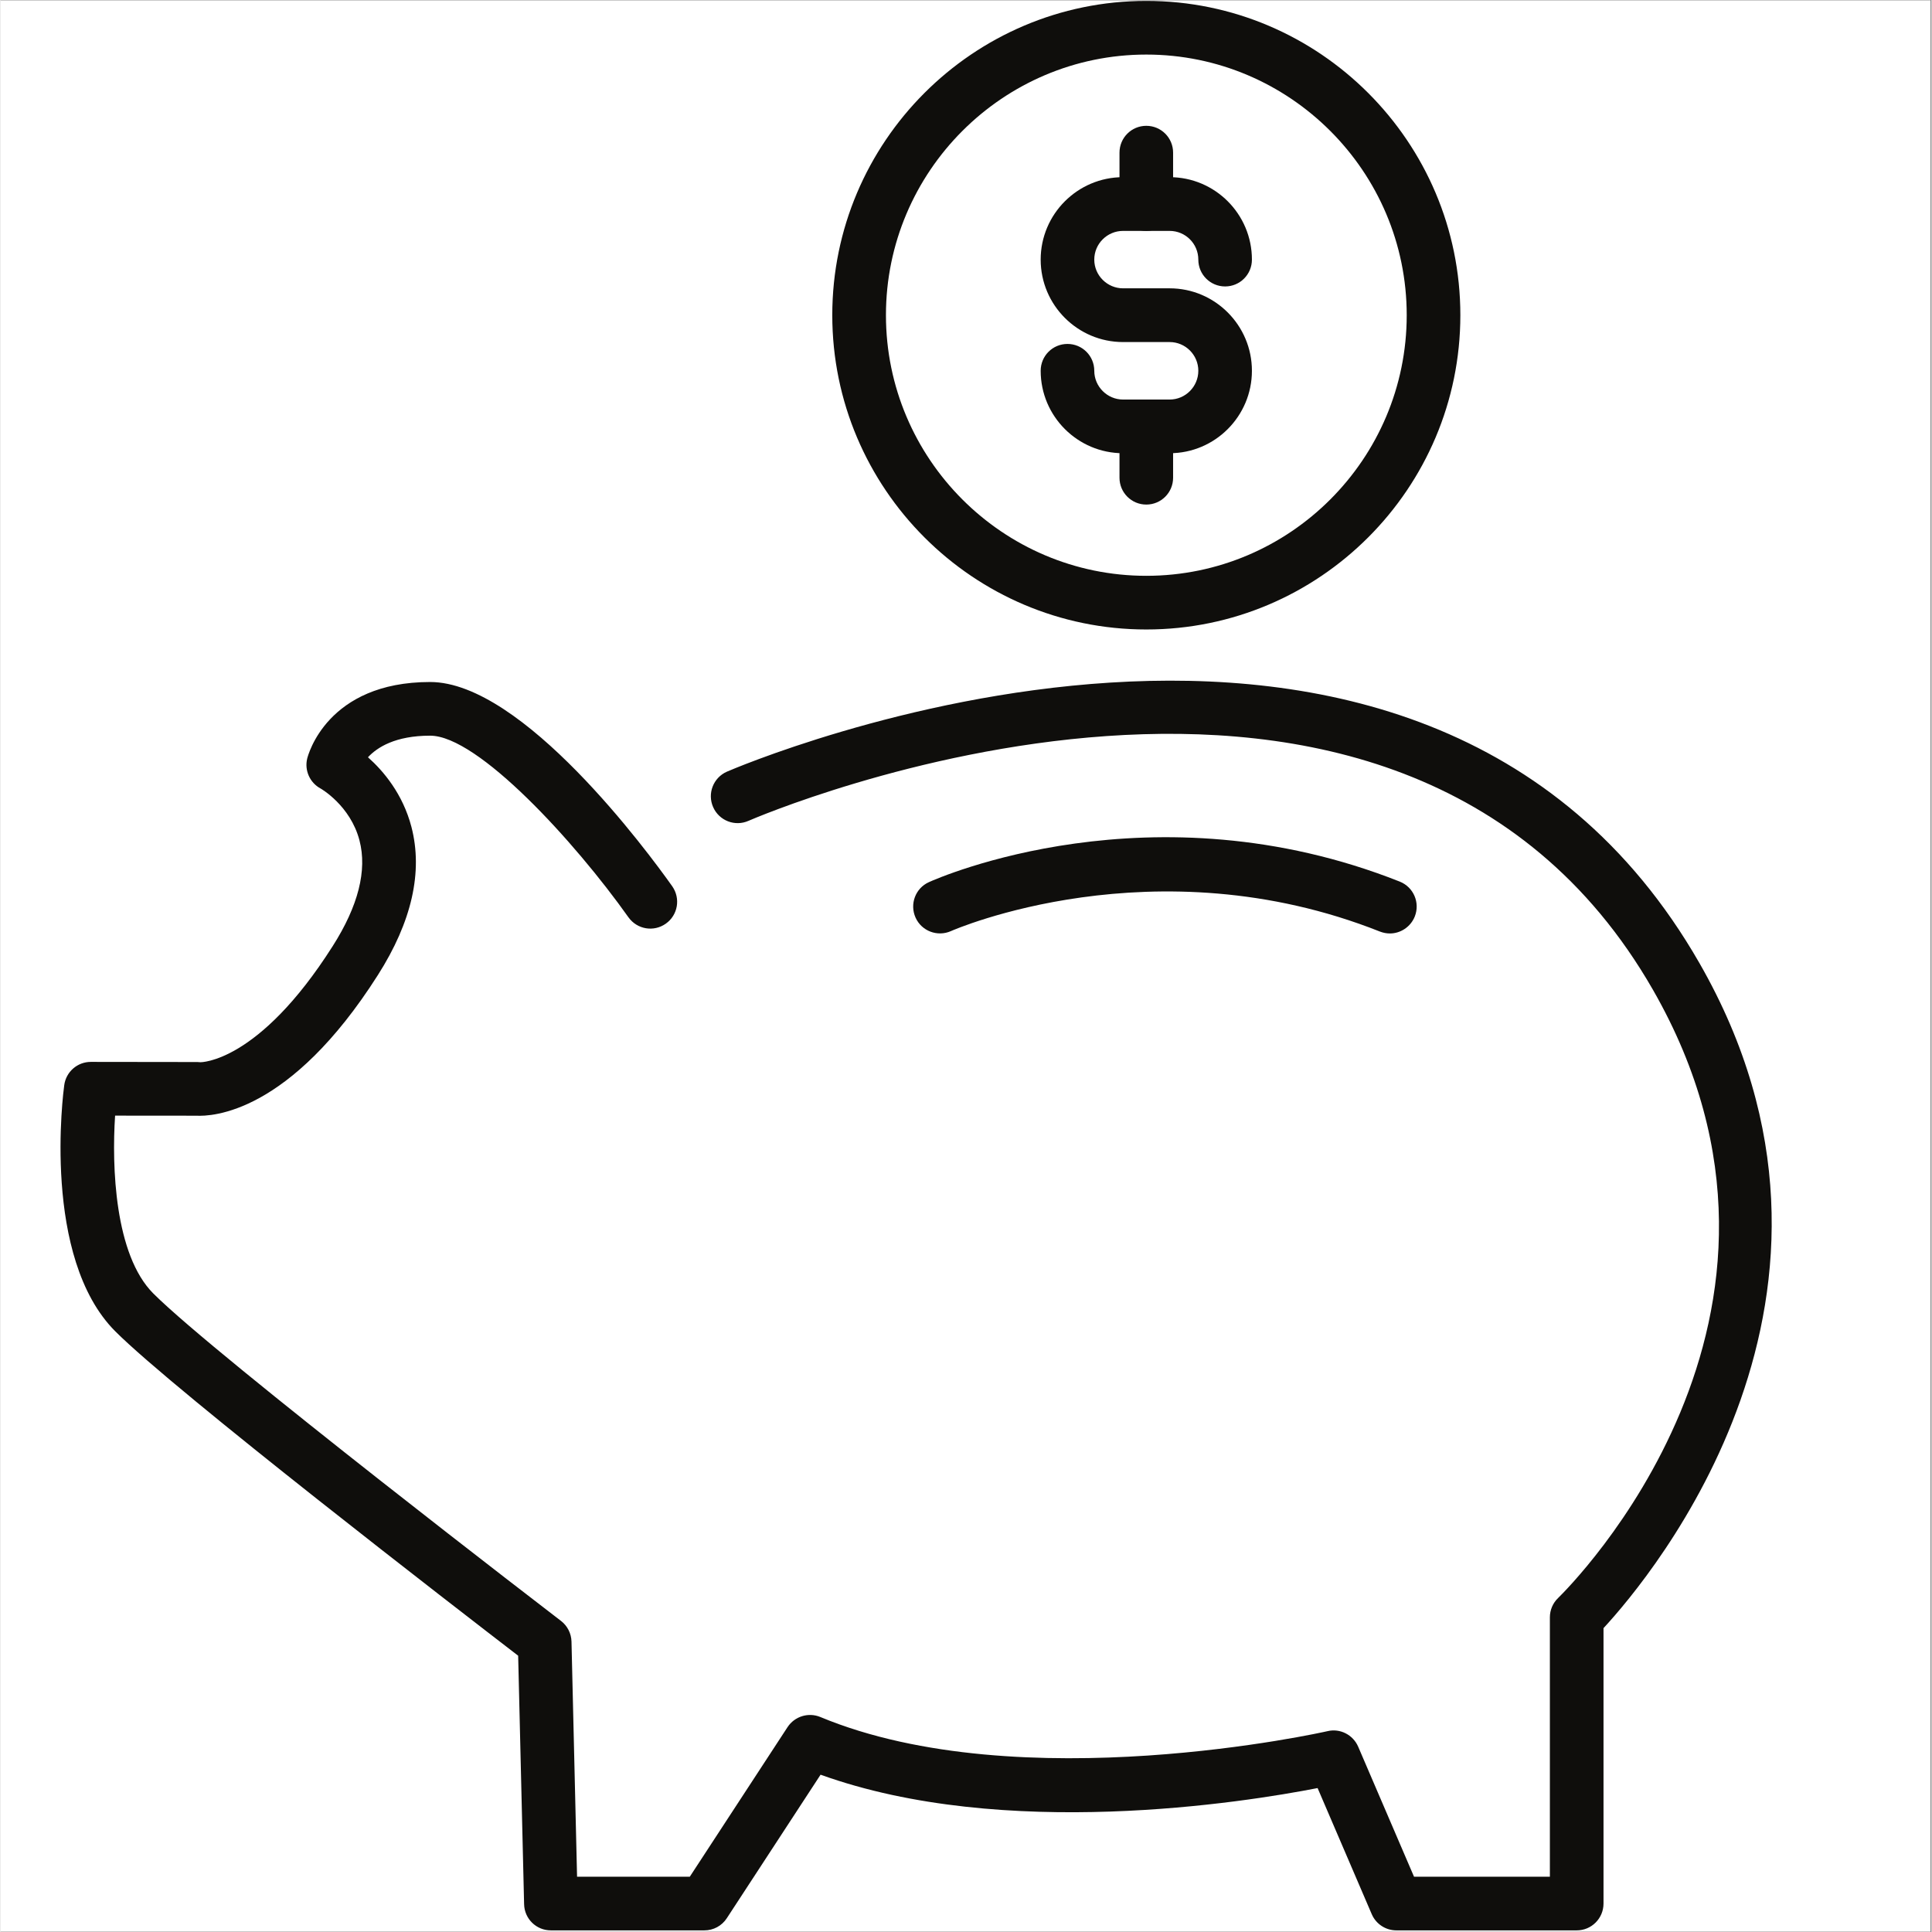 <svg version="1.0" preserveAspectRatio="xMidYMid meet" height="300" viewBox="0 0 224.88 225" zoomAndPan="magnify" width="300" xmlns:xlink="http://www.w3.org/1999/xlink" xmlns="http://www.w3.org/2000/svg"><rect x="0" y="0" width="224.88" height="225" fill="#808080" stroke="none"/><defs><clipPath id="95b15a5d31"><path clip-rule="nonzero" d="M 0 0.059 L 224.762 0.059 L 224.762 224.938 L 0 224.938 Z M 0 0.059"></path></clipPath><clipPath id="65dfdc990a"><path clip-rule="nonzero" d="M 6 79 L 207 79 L 207 224.938 L 6 224.938 Z M 6 79"></path></clipPath><clipPath id="2c9b9f1aef"><path clip-rule="nonzero" d="M 96 0.059 L 171 0.059 L 171 74 L 96 74 Z M 96 0.059"></path></clipPath></defs><g clip-path="url(#95b15a5d31)"><path fill-rule="nonzero" fill-opacity="1" d="M 0 0.059 L 224.879 0.059 L 224.879 224.941 L 0 224.941 Z M 0 0.059" fill="#ffffff"></path><path fill-rule="nonzero" fill-opacity="1" d="M 0 0.059 L 224.879 0.059 L 224.879 224.941 L 0 224.941 Z M 0 0.059" fill="#ffffff"></path></g><g clip-path="url(#65dfdc990a)"><path fill-rule="nonzero" fill-opacity="1" d="M 183.562 224.812 L 162.566 224.812 C 161.316 224.812 160.191 224.074 159.695 222.93 L 153.387 208.238 C 144.816 209.91 116.879 214.383 95.504 206.68 L 84.582 223.398 C 84.004 224.285 83.023 224.812 81.969 224.812 L 64.098 224.812 C 62.395 224.812 61.016 223.465 60.977 221.762 L 60.285 192.824 C 53.441 187.559 20.379 162.066 13.375 155.055 C 4.773 146.449 7.309 127.184 7.422 126.371 C 7.633 124.82 8.953 123.668 10.512 123.668 L 10.52 123.668 L 22.926 123.684 C 23.047 123.684 23.18 123.691 23.301 123.707 C 23.258 123.699 30.008 123.848 38.684 110.188 C 41.668 105.504 42.715 101.355 41.805 97.875 C 40.742 93.801 37.305 91.844 37.273 91.828 C 36.023 91.156 35.383 89.719 35.715 88.348 C 35.805 87.98 38.012 79.426 50.035 79.426 C 60.82 79.426 75.41 99.238 78.223 103.207 C 79.219 104.621 78.895 106.566 77.484 107.566 C 76.074 108.57 74.137 108.238 73.129 106.828 C 66.902 98.047 55.613 85.676 50.035 85.676 C 45.973 85.676 43.863 87.039 42.793 88.191 C 44.594 89.789 46.848 92.453 47.855 96.301 C 49.215 101.535 47.902 107.34 43.953 113.547 C 33.672 129.723 24.613 130.031 22.797 129.934 L 13.344 129.926 C 12.953 135.824 13.285 146.125 17.793 150.637 C 25.164 158.008 64.867 188.461 65.273 188.77 C 66.02 189.344 66.473 190.23 66.496 191.18 L 67.145 218.562 L 80.273 218.562 L 91.66 201.137 C 92.488 199.879 94.094 199.391 95.473 199.961 C 118.777 209.652 154.188 201.695 154.547 201.609 C 155.996 201.258 157.516 202.031 158.113 203.418 L 164.617 218.562 L 180.438 218.562 L 180.438 188.355 C 180.438 187.512 180.777 186.699 181.387 186.113 C 182.742 184.789 214.309 153.398 192.441 115.27 C 162.477 63.039 87.863 95.262 87.109 95.594 C 85.531 96.293 83.688 95.578 82.992 93.996 C 82.293 92.414 83.008 90.57 84.59 89.871 C 85.391 89.523 165.137 55.117 197.855 112.16 C 219.914 150.613 192.285 183.551 186.684 189.613 L 186.684 221.688 C 186.684 223.414 185.289 224.812 183.562 224.812" fill="#0f0e0c"></path></g><g clip-path="url(#2c9b9f1aef)"><path fill-rule="nonzero" fill-opacity="1" d="M 133.438 6.355 C 116.727 6.355 103.117 19.977 103.117 36.703 C 103.117 53.445 116.727 67.059 133.438 67.059 C 150.16 67.059 163.766 53.445 163.766 36.703 C 163.766 19.977 150.16 6.355 133.438 6.355 Z M 133.438 73.309 C 113.277 73.309 96.867 56.887 96.867 36.703 C 96.867 16.527 113.277 0.105 133.438 0.105 C 153.605 0.105 170.012 16.527 170.012 36.703 C 170.012 56.887 153.605 73.309 133.438 73.309" fill="#0f0e0c"></path></g><path fill-rule="nonzero" fill-opacity="1" d="M 136.156 52.781 L 130.73 52.781 C 125.441 52.781 121.137 48.473 121.137 43.18 C 121.137 41.449 122.531 40.055 124.258 40.055 C 125.984 40.055 127.379 41.449 127.379 43.18 C 127.379 45.023 128.891 46.531 130.73 46.531 L 136.156 46.531 C 137.996 46.531 139.496 45.023 139.496 43.18 C 139.496 41.336 137.996 39.836 136.156 39.836 L 130.73 39.836 C 125.441 39.836 121.137 35.527 121.137 30.234 C 121.137 24.934 125.441 20.633 130.73 20.633 L 136.156 20.633 C 141.441 20.633 145.738 24.934 145.738 30.234 C 145.738 31.965 144.344 33.359 142.617 33.359 C 140.891 33.359 139.496 31.965 139.496 30.234 C 139.496 28.383 137.996 26.891 136.156 26.891 L 130.73 26.891 C 128.891 26.891 127.379 28.383 127.379 30.234 C 127.379 32.078 128.891 33.578 130.73 33.578 L 136.156 33.578 C 141.441 33.578 145.738 37.887 145.738 43.18 C 145.738 48.473 141.441 52.781 136.156 52.781" fill="#0f0e0c"></path><path fill-rule="nonzero" fill-opacity="1" d="M 133.438 26.891 C 131.711 26.891 130.316 25.484 130.316 23.758 L 130.316 17.777 C 130.316 16.047 131.711 14.652 133.438 14.652 C 135.164 14.652 136.559 16.047 136.559 17.777 L 136.559 23.758 C 136.559 25.484 135.164 26.891 133.438 26.891" fill="#0f0e0c"></path><path fill-rule="nonzero" fill-opacity="1" d="M 133.438 58.762 C 131.711 58.762 130.316 57.367 130.316 55.637 L 130.316 49.656 C 130.316 47.926 131.711 46.531 133.438 46.531 C 135.164 46.531 136.559 47.926 136.559 49.656 L 136.559 55.637 C 136.559 57.367 135.164 58.762 133.438 58.762" fill="#0f0e0c"></path><path fill-rule="nonzero" fill-opacity="1" d="M 161.805 108.711 C 161.422 108.711 161.035 108.637 160.652 108.492 C 134.371 98.062 110.918 108.328 110.691 108.434 C 109.117 109.133 107.27 108.434 106.566 106.867 C 105.859 105.293 106.547 103.441 108.121 102.734 C 109.168 102.258 134.129 91.242 162.957 102.672 C 164.562 103.312 165.34 105.121 164.707 106.73 C 164.219 107.953 163.043 108.711 161.805 108.711" fill="#0f0e0c"></path></svg>